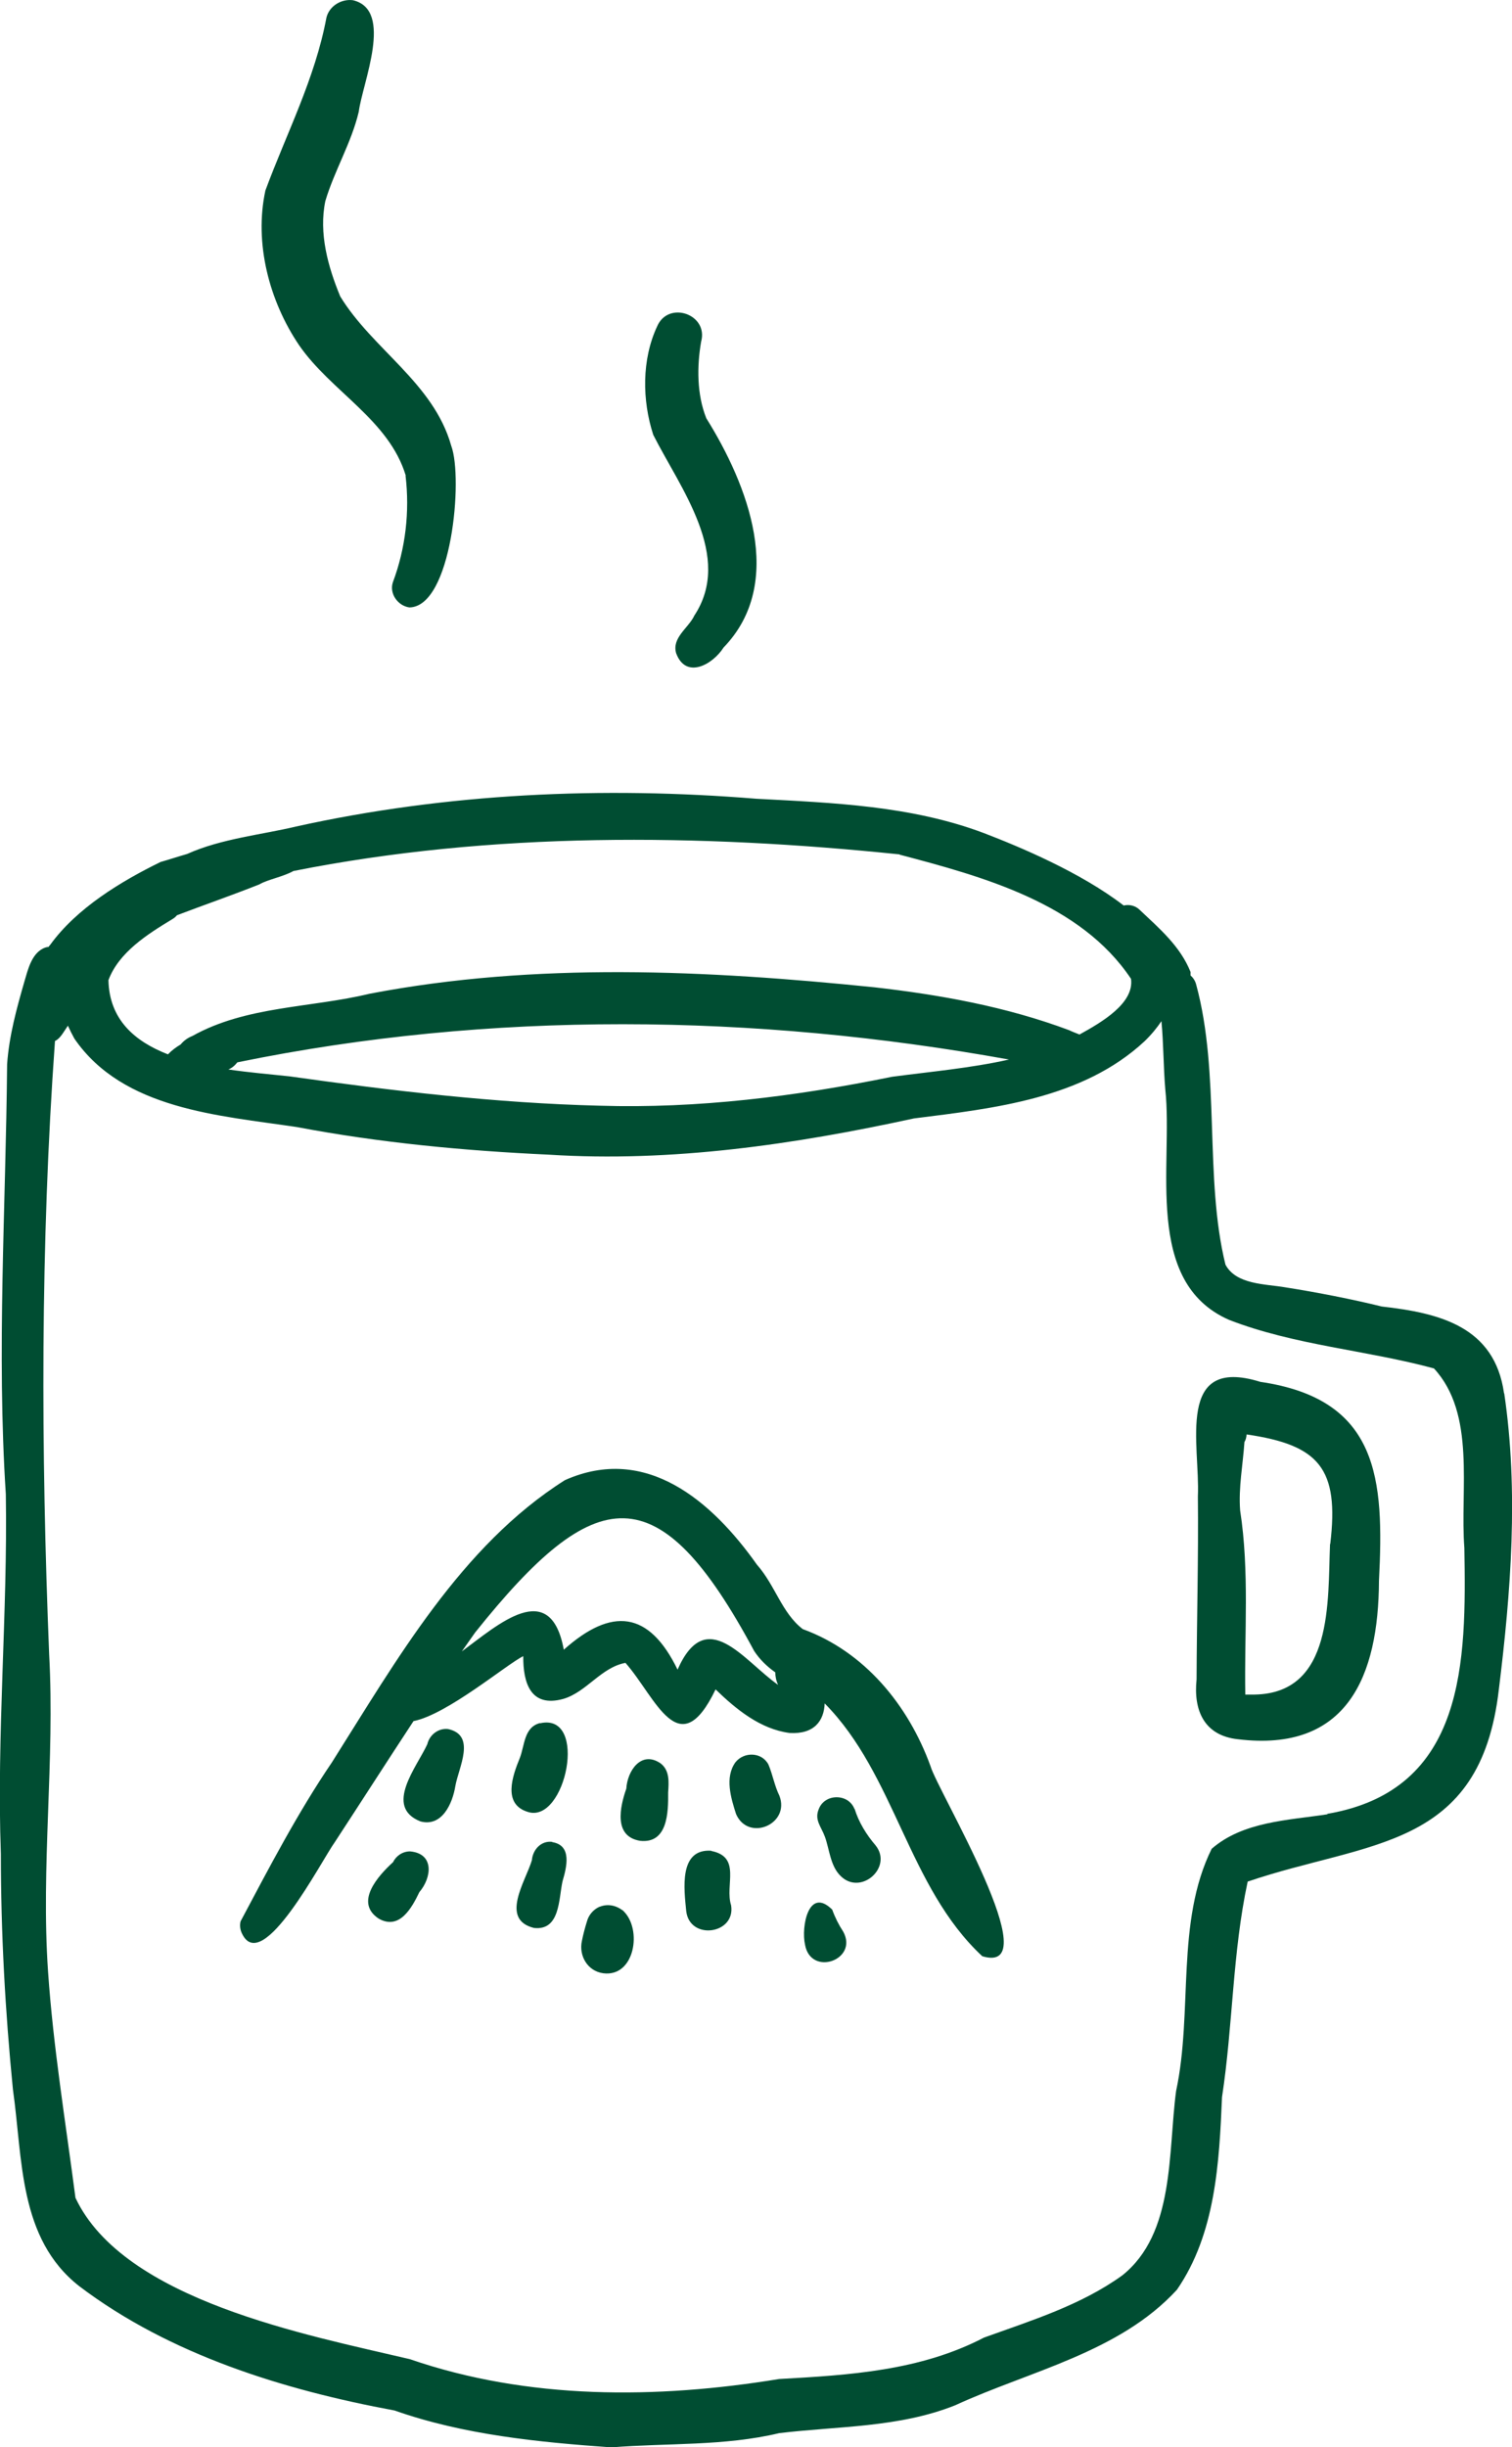 <?xml version="1.0" encoding="UTF-8"?>
<svg id="Layer_2" data-name="Layer 2" xmlns="http://www.w3.org/2000/svg" viewBox="0 0 70.13 113.45">
  <defs>
    <style>
      .cls-1 {
        fill: #004d32;
        stroke-width: 0px;
      }
    </style>
  </defs>
  <g id="Layer_1-2" data-name="Layer 1">
    <g>
      <path class="cls-1" d="m69.76,64.59c-.44-3.1-3-3.72-5.67-4.02-1.33-.33-3.01-.66-4.48-.89-.93-.16-2.27-.12-2.77-1.05-.99-4-.23-8.85-1.36-12.99-.05-.19-.15-.32-.26-.42,0-.05,0-.1,0-.16-.48-1.2-1.45-2.02-2.37-2.89-.2-.19-.48-.25-.73-.19-2-1.54-4.82-2.72-6.49-3.36-3.38-1.27-6.98-1.4-10.55-1.59-7.13-.58-14.35-.26-21.36,1.29-1.54.37-3.47.56-5.04,1.27-.42.12-.84.26-1.23.37-1.84.9-3.89,2.14-5.12,3.84-.03.03-.06.07-.08.1-.08,0-.17.03-.27.08-.53.28-.69.99-.85,1.53-.36,1.25-.71,2.52-.8,3.83-.06,6.64-.49,13.3-.06,19.93.09,5.51-.43,11.14-.23,16.68,0,3.65.2,7.29.56,10.92.46,3.22.25,6.91,3.08,9.12,4.2,3.18,9.49,4.81,14.62,5.76,3.21,1.13,6.67,1.47,10.06,1.71,2.6-.21,5.23-.05,7.78-.66,2.74-.33,5.55-.25,8.16-1.29,3.48-1.6,7.62-2.45,10.29-5.36,1.79-2.6,1.96-5.88,2.09-8.93.51-3.34.48-6.68,1.19-9.99,5.58-1.9,10.79-1.44,11.65-8.91.56-4.52.92-9.19.25-13.72Zm-28.04-24.97c3.87,1.02,8.4,2.25,10.74,5.76.15,1.13-1.34,2-2.39,2.58-.17-.07-.34-.13-.48-.2-2.91-1.09-5.97-1.64-9.04-1.99-7.75-.79-15.69-1.18-23.41.3-2.73.66-5.72.56-8.22,1.96-.21.08-.4.22-.54.39-.22.13-.43.29-.59.46-1.54-.6-2.72-1.61-2.76-3.44.48-1.29,1.81-2.13,2.95-2.82.09-.05.16-.11.23-.19,1.26-.48,2.51-.91,3.82-1.43.39-.23,1.1-.35,1.58-.62,9.19-1.83,18.85-1.73,28.12-.77Zm-30.71,9.63c11.75-2.41,23.99-2.26,35.79-.13-1.78.4-3.63.56-5.43.8-4.46.91-9,1.48-13.56,1.34-4.81-.12-9.62-.69-14.38-1.36-.82-.09-1.81-.17-2.84-.32.16-.06.3-.18.41-.32Zm50.56,34.86c-1.82.28-3.91.33-5.37,1.6-1.68,3.4-.86,7.55-1.65,11.23-.38,2.84-.05,6.6-2.5,8.55-1.92,1.38-4.19,2.08-6.41,2.88-2.96,1.54-6.24,1.74-9.5,1.92-5.68.93-11.65.97-17.13-.92-4.75-1.12-13.27-2.72-15.51-7.48-.45-3.46-1.03-6.98-1.27-10.47-.34-4.89.32-9.81.05-14.72-.38-9.46-.41-18.99.27-28.44.25-.11.41-.44.6-.71.09.2.19.4.3.6,2.26,3.29,6.71,3.56,10.32,4.1,3.85.73,7.77,1.1,11.69,1.28,5.7.36,11.37-.47,16.93-1.68,3.73-.47,7.83-.91,10.7-3.58.32-.31.58-.63.78-.93.1,1.05.09,2.12.18,3.17.37,3.48-1.04,8.93,2.96,10.68,3.04,1.18,6.37,1.4,9.5,2.25,1.96,2.12,1.2,5.62,1.41,8.32.09,5.26.08,11.23-6.36,12.33Z"/>
      <path class="cls-1" d="m58.45,64.06c-3.95-1.22-2.78,2.94-2.89,5.31.03,2.83-.05,5.66-.06,8.49-.15,1.43.35,2.6,1.91,2.77,5.08.62,6.53-2.92,6.55-7.35.24-4.7.01-8.42-5.52-9.22Zm3.24,7.52c-.11,2.66.16,6.92-3.5,6.98-.14,0-.29,0-.43,0-.05-2.85.2-5.69-.24-8.54-.08-1.06.13-2.12.2-3.17.07-.11.09-.23.1-.35,3.37.49,4.3,1.58,3.88,5.08Z"/>
      <path class="cls-1" d="m18.81,22.05c.2,1.67,0,3.38-.59,4.95-.17.53.24,1.09.77,1.16,1.96-.03,2.5-5.99,1.94-7.49-.82-2.92-3.65-4.47-5.15-6.93-.57-1.38-1-2.93-.69-4.42.42-1.41,1.21-2.7,1.55-4.14.17-1.33,1.64-4.72-.27-5.17-.54-.07-1.1.27-1.23.81-.53,2.83-1.85,5.36-2.83,8.01-.53,2.44.18,5.13,1.56,7.17,1.48,2.15,4.17,3.46,4.95,6.05Z"/>
      <path class="cls-1" d="m32.19,28.57c-.29.57-1.03,1-.83,1.71.45,1.23,1.7.53,2.2-.26,2.91-3.01,1.11-7.57-.8-10.63-.44-1.1-.44-2.4-.24-3.55.35-1.27-1.52-1.92-2.04-.71-.72,1.54-.7,3.43-.18,5.03,1.25,2.47,3.73,5.65,1.89,8.4Z"/>
      <path class="cls-1" d="m37.24,75.53c-.98-.75-1.28-2.03-2.13-2.99-2.08-2.94-5.14-5.6-8.91-3.92-4.82,3.05-7.81,8.35-10.81,13.09-1.59,2.34-2.91,4.88-4.23,7.36-.05.19-.02.41.07.58.94,1.95,3.69-3.41,4.3-4.25,1.21-1.85,2.42-3.74,3.65-5.61,1.57-.31,4.34-2.65,5.09-3.01-.01,1.24.34,2.4,1.86,1.98,1.08-.32,1.75-1.46,2.88-1.67,1.4,1.58,2.48,4.77,4.18,1.23.95.92,2.07,1.84,3.43,2.02,1.15.07,1.6-.57,1.63-1.37,3.28,3.31,3.86,8.51,7.31,11.72,3.13.94-2.08-7.68-2.4-8.81-1.03-2.84-3.07-5.32-5.94-6.36Zm-5.81,1.88c-1.33-2.74-3.06-2.91-5.28-.93-.62-3.37-3.06-1.15-4.73.08.21-.29.41-.59.62-.88,5.58-6.98,8.5-7.42,12.94.86.27.41.61.73.98.99,0,.19.04.39.13.58-1.59-1.11-3.33-3.75-4.67-.69Z"/>
      <path class="cls-1" d="m20.8,80.16c-.47-.06-.88.27-.98.7-.48,1.05-2.03,2.9-.32,3.58,1,.27,1.49-.83,1.62-1.64.15-.86.98-2.35-.33-2.64Z"/>
      <path class="cls-1" d="m25.05,79.88c-.75.19-.71,1.03-.94,1.62-.34.83-.81,2.14.37,2.5,1.76.57,2.83-4.62.57-4.11Z"/>
      <path class="cls-1" d="m29.05,82.92c-.3.86-.6,2.22.64,2.42,1.28.14,1.31-1.32,1.3-2.24.03-.48.08-1.02-.35-1.35-.89-.61-1.54.33-1.59,1.17Z"/>
      <path class="cls-1" d="m35.64,81.8c-.31-.58-1.13-.6-1.53-.1-.5.7-.21,1.65.03,2.4.57,1.3,2.52.47,2.01-.85-.23-.47-.31-.98-.51-1.45Z"/>
      <path class="cls-1" d="m39.63,83.86c-.28-.72-1.37-.72-1.65,0-.22.51.11.82.28,1.29.21.57.25,1.36.73,1.82.93.93,2.44-.4,1.62-1.42-.42-.49-.78-1.07-.97-1.69Z"/>
      <path class="cls-1" d="m33,85.8c-1.53-.11-1.27,1.79-1.17,2.81.17,1.36,2.3,1.06,2.08-.28-.3-.94.49-2.24-.92-2.52Z"/>
      <path class="cls-1" d="m25.62,85.39c-.52-.07-.91.36-.95.85-.29.97-1.5,2.75.1,3.14,1.21.13,1.14-1.34,1.32-2.16.19-.65.46-1.67-.48-1.82Z"/>
      <path class="cls-1" d="m19.02,85.83c-.35,0-.65.21-.79.5-.69.63-1.81,1.87-.66,2.62.96.54,1.53-.5,1.88-1.23.58-.68.7-1.79-.43-1.89Z"/>
      <path class="cls-1" d="m38.6,88.53c-1.09-1.08-1.45.78-1.26,1.63.27,1.49,2.49.7,1.77-.61-.21-.32-.38-.66-.51-1.02Z"/>
      <path class="cls-1" d="m27.82,88.39c-.3.13-.52.39-.6.7,0,0,0,0,0,0-.09.29-.17.59-.23.89-.15.69.26,1.4.99,1.5,1.47.19,1.82-2.05.93-2.89-.31-.25-.71-.35-1.1-.19Z"/>
      <path class="cls-1" d="m28.86,88.53s.04.04.05.05c0,0,.02,0,.02.02-.03-.02-.05-.05-.08-.07Z"/>
    </g>
  </g>
</svg>